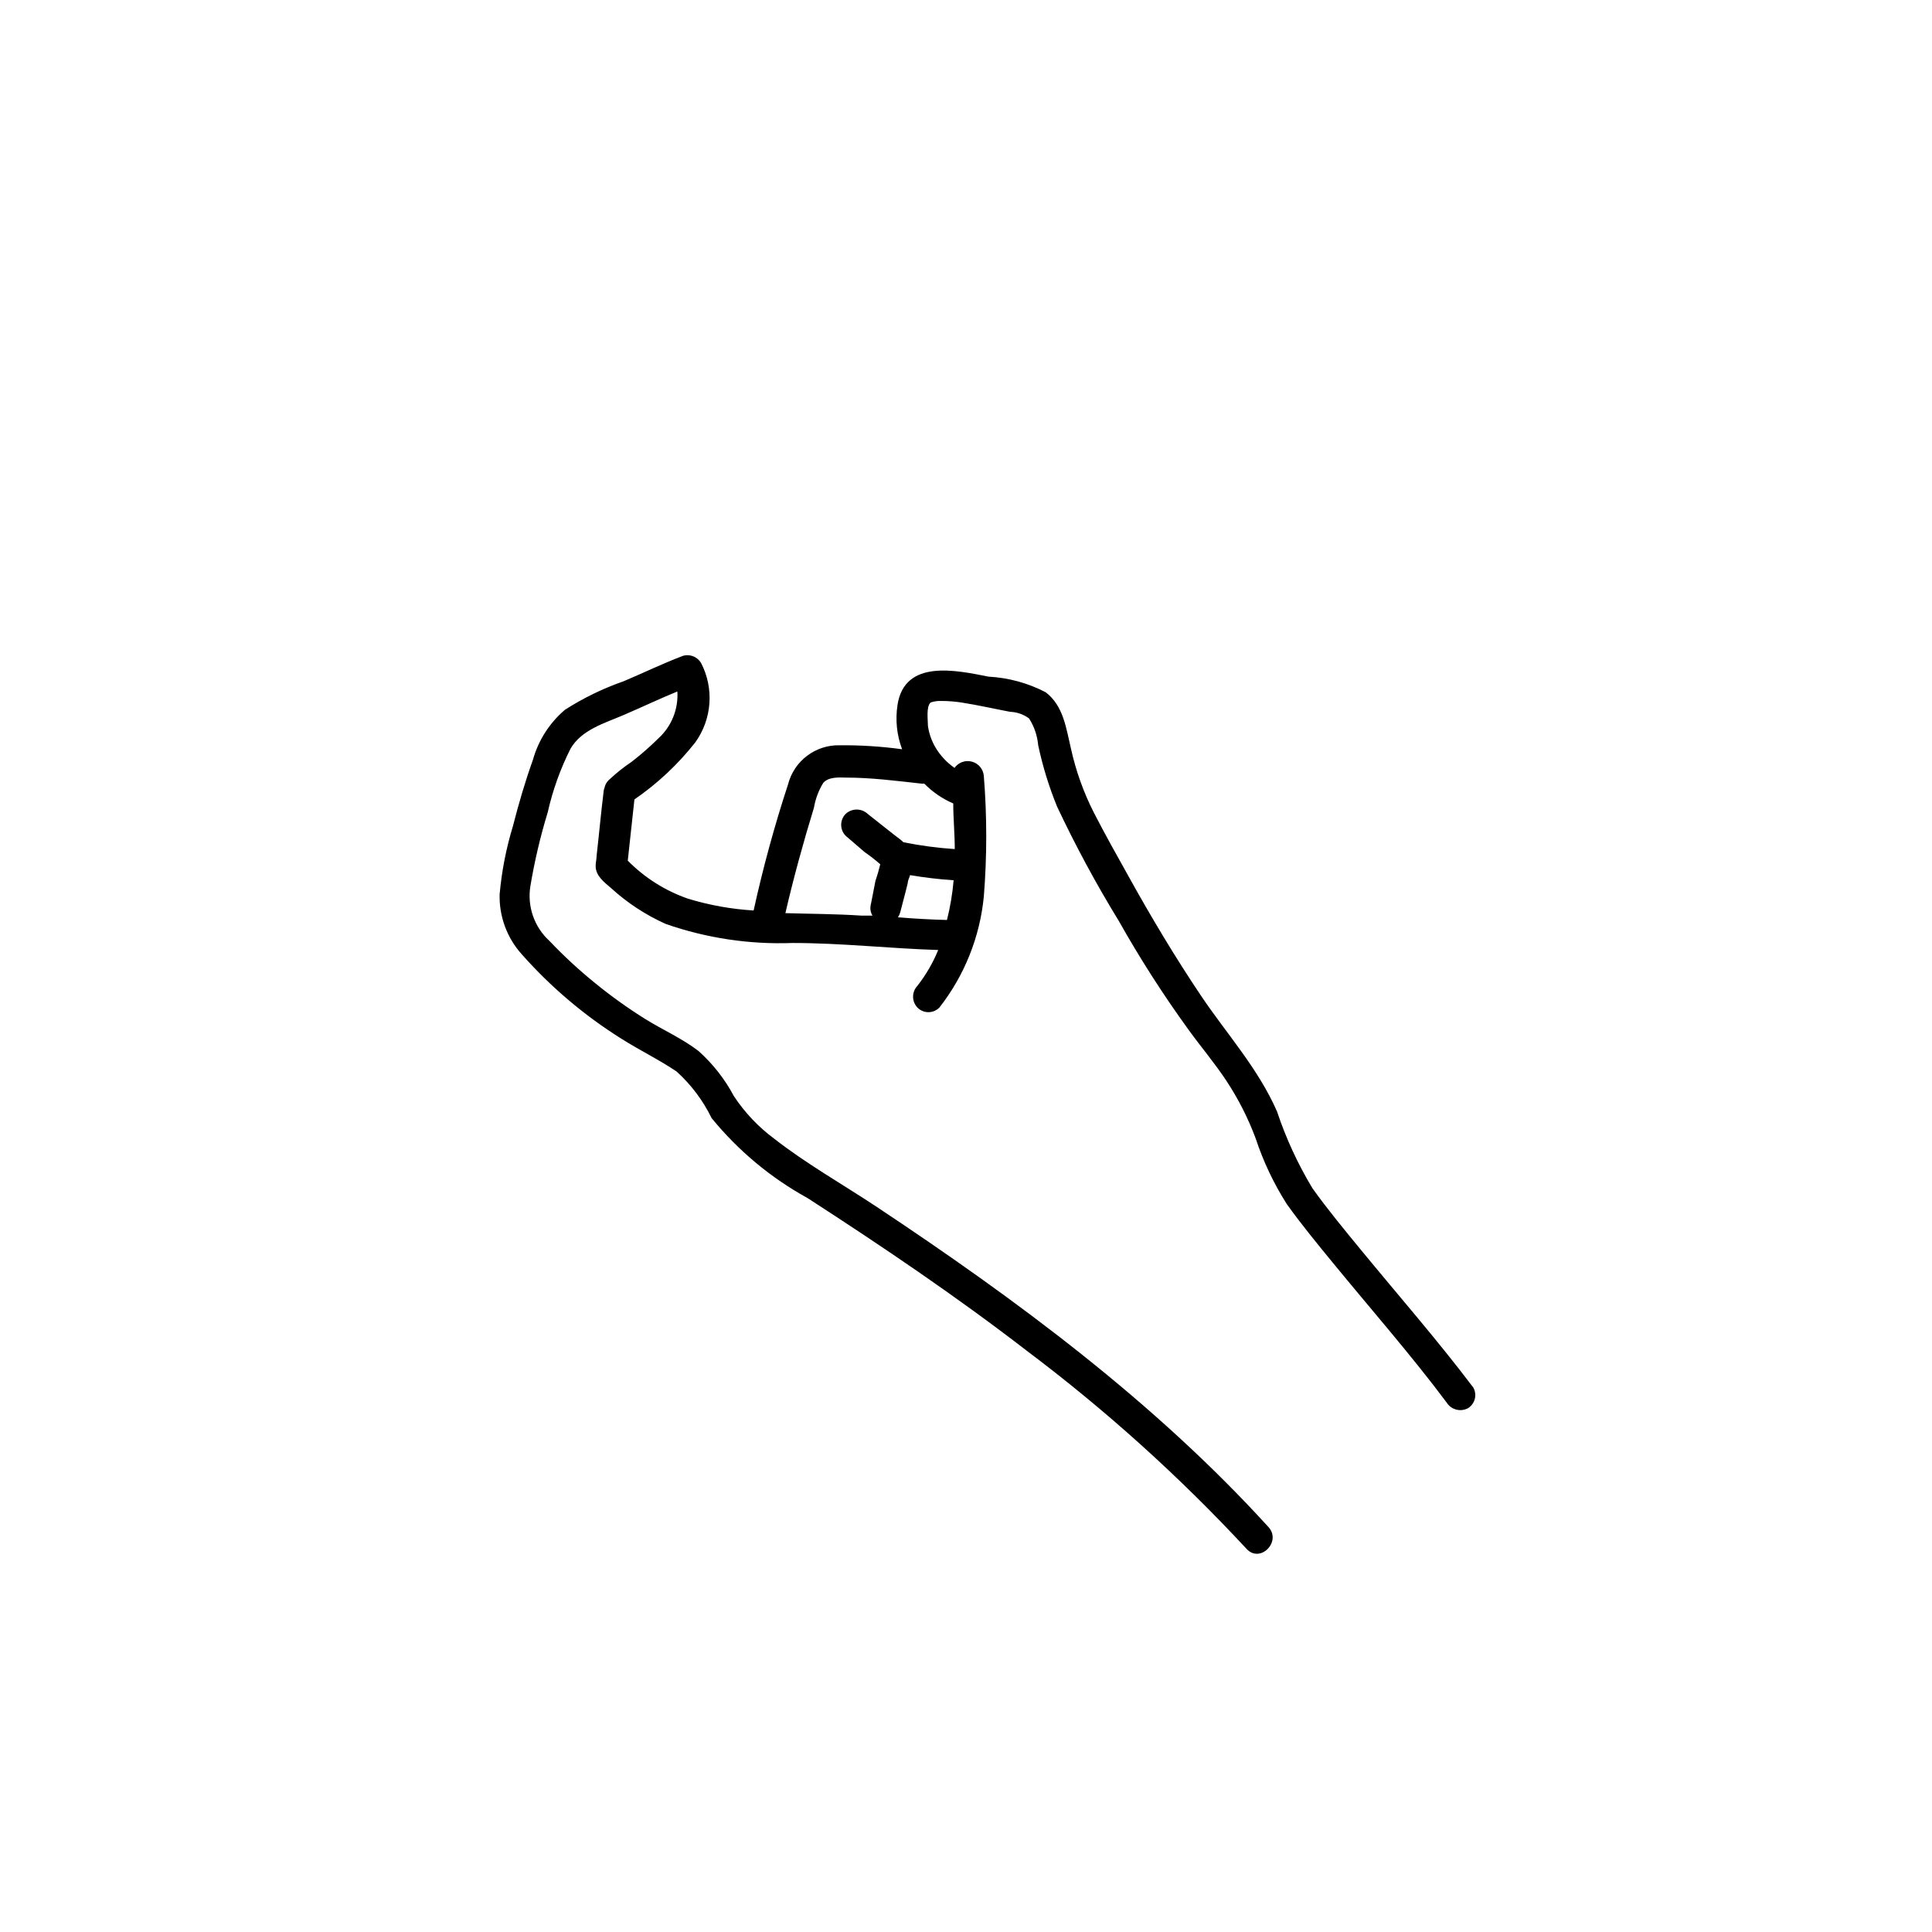<?xml version="1.0" encoding="UTF-8"?>
<!-- Uploaded to: ICON Repo, www.svgrepo.com, Generator: ICON Repo Mixer Tools -->
<svg fill="#000000" width="800px" height="800px" version="1.1" viewBox="144 144 512 512" xmlns="http://www.w3.org/2000/svg">
 <path d="m534.46 511.74c-9.473-12.543-19.801-24.336-29.773-36.477-4.383-5.34-8.816-10.68-12.848-16.324v0.004c-3.887-6.434-7.047-13.277-9.422-20.406-5.039-11.488-13.352-20.555-20.152-30.684-6.801-10.125-13.199-20.809-19.145-31.539-3.125-5.594-6.297-11.234-9.219-16.93v0.004c-2.715-5.332-4.746-10.984-6.047-16.828-1.309-5.441-1.965-11.488-6.75-15.113-4.688-2.434-9.84-3.844-15.117-4.129-8.664-1.715-22.219-4.684-24.133 7.457l0.004-0.004c-0.621 3.969-0.207 8.031 1.207 11.789-5.492-0.75-11.031-1.105-16.574-1.055-6.41-0.133-12.066 4.168-13.652 10.375-3.602 10.977-6.644 22.125-9.121 33.406-5.894-0.355-11.73-1.402-17.383-3.125-6.023-2.086-11.488-5.535-15.969-10.078l1.762-16.223c6.106-4.199 11.539-9.293 16.125-15.113 2.184-3.031 3.481-6.613 3.746-10.34 0.27-3.727-0.508-7.457-2.238-10.77-0.98-1.586-2.883-2.344-4.684-1.863-5.34 2.016-10.531 4.535-15.77 6.75-5.465 1.902-10.691 4.441-15.566 7.559-4.106 3.481-7.07 8.113-8.516 13.301-2.066 5.742-3.777 11.637-5.289 17.531-1.797 5.891-2.981 11.953-3.527 18.086-0.152 5.844 1.941 11.523 5.844 15.871 7.699 8.703 16.605 16.25 26.449 22.418 5.039 3.176 10.078 5.594 14.66 8.715v0.004c3.824 3.477 6.953 7.648 9.223 12.293 7.039 8.637 15.68 15.836 25.441 21.207 19.699 12.746 39.195 25.895 57.887 40.305v0.004c21.008 15.777 40.566 33.395 58.441 52.645 3.578 3.93 9.371-1.914 5.793-5.793-30.23-33.199-66.703-60.207-104.04-84.992-8.918-5.894-18.438-11.285-26.902-17.887-4.211-3.121-7.844-6.957-10.73-11.332-2.394-4.504-5.566-8.547-9.371-11.941-4.332-3.324-9.473-5.594-14.105-8.465h-0.004c-4.644-2.91-9.102-6.106-13.348-9.574-4.254-3.445-8.273-7.164-12.043-11.133-4.031-3.691-5.926-9.168-5.039-14.559 1.102-6.594 2.633-13.105 4.586-19.5 1.316-5.852 3.348-11.52 6.047-16.875 2.922-5.039 9.02-6.75 14.055-8.918 5.039-2.168 9.473-4.281 14.258-6.246 0.297 4.695-1.559 9.273-5.039 12.441-2.25 2.231-4.641 4.316-7.152 6.25-2 1.34-3.887 2.84-5.644 4.481-0.746 0.574-1.266 1.398-1.461 2.32-0.152 0.332-0.238 0.691-0.25 1.059-0.707 5.691-1.211 11.387-1.863 17.078 0 0.855-0.25 1.762-0.25 2.621 0 2.621 2.316 4.332 4.133 5.894h-0.004c4.285 3.902 9.168 7.098 14.457 9.469 10.793 3.758 22.188 5.469 33.605 5.039 12.898 0 25.746 1.461 38.594 1.863-1.391 3.394-3.238 6.582-5.492 9.473-1.555 1.617-1.555 4.176 0 5.793 0.766 0.773 1.809 1.207 2.894 1.207 1.09 0 2.133-0.434 2.898-1.207 6.648-8.484 10.738-18.691 11.789-29.422 0.855-10.648 0.855-21.344 0-31.992-0.152-1.789-1.406-3.297-3.141-3.769s-3.578 0.188-4.617 1.652c-2.047-1.414-3.766-3.25-5.039-5.391-1.039-1.762-1.727-3.715-2.016-5.742 0-1.613-0.504-5.039 0.707-6.195 0.906-0.309 1.863-0.445 2.82-0.406 1.891 0 3.777 0.152 5.641 0.457 4.18 0.656 8.363 1.613 12.594 2.418h0.004c1.82 0.059 3.578 0.672 5.039 1.762 1.367 2.137 2.195 4.574 2.418 7.106 1.188 5.578 2.871 11.043 5.035 16.32 4.887 10.367 10.336 20.461 16.324 30.23 5.621 9.984 11.812 19.641 18.543 28.918 3.324 4.586 7.004 8.918 10.078 13.602h-0.004c3.109 4.738 5.68 9.809 7.656 15.117 2.023 6.129 4.797 11.984 8.266 17.43 3.828 5.34 8.012 10.43 12.141 15.469 10.078 12.293 21.059 24.836 30.23 37.129h-0.004c1.211 1.891 3.672 2.527 5.644 1.461 1.844-1.148 2.465-3.539 1.41-5.441zm-152.5-124.64c0.273-0.402 0.477-0.844 0.605-1.309 0.656-2.621 1.359-5.039 2.016-7.859 0-0.605 0.402-1.309 0.605-2.016 3.816 0.652 7.668 1.105 11.535 1.359-0.305 3.551-0.895 7.07-1.762 10.527-4.184-0.098-8.617-0.352-13-0.703zm14.66-30.23c0 4.031 0.402 8.062 0.402 12.141l0.004 0.004c-4.57-0.301-9.117-0.906-13.605-1.816-0.957-0.906-2.066-1.613-2.973-2.367l-6.496-5.137c-1.648-1.539-4.199-1.539-5.848 0-1.578 1.605-1.578 4.184 0 5.793l5.039 4.332c1.441 0.992 2.82 2.07 4.133 3.223-0.348 1.465-0.766 2.914-1.262 4.336l-1.207 6.195c-0.293 1.035-0.148 2.148 0.402 3.074h-2.922c-6.75-0.453-13.551-0.453-20.152-0.656 2.168-9.371 4.734-18.691 7.559-27.91 0.395-2.336 1.23-4.578 2.469-6.602 1.41-1.613 4.031-1.461 5.996-1.41 6.648 0 13.352 0.855 20.152 1.613h0.656-0.004c2.188 2.231 4.789 4.008 7.656 5.238z"/>
</svg>